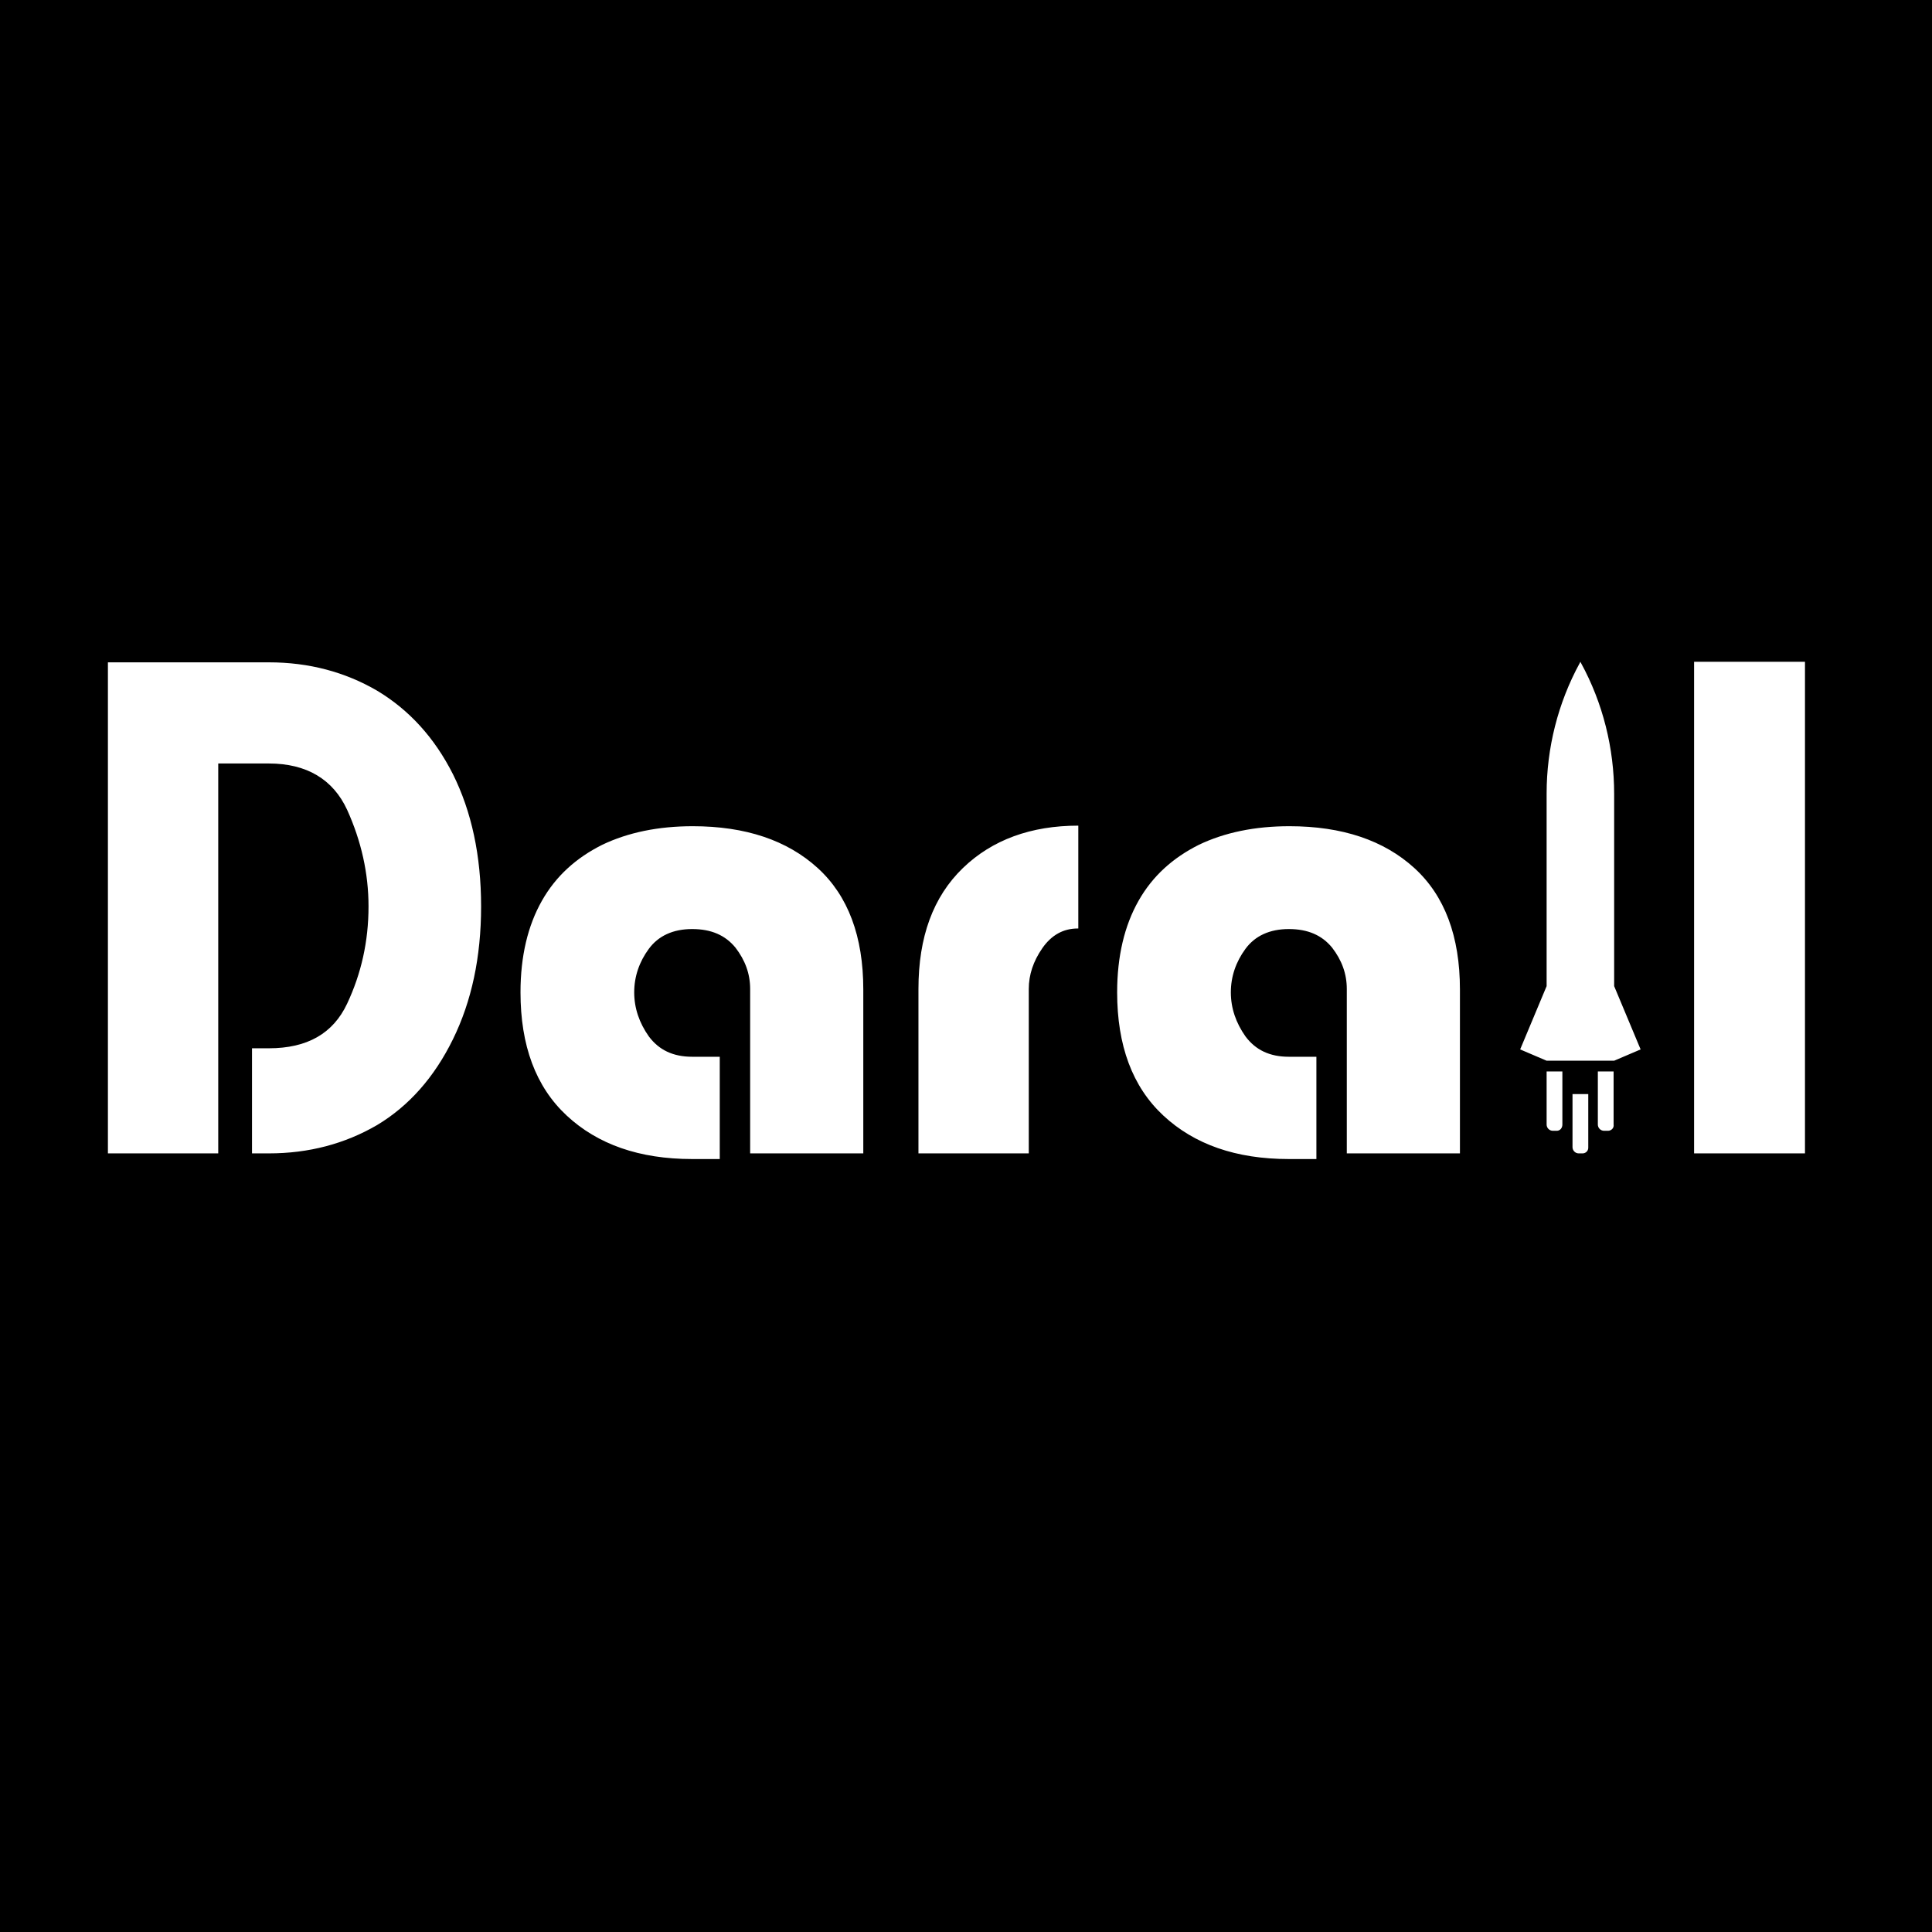 <?xml version="1.0" encoding="UTF-8" standalone="no"?>
<svg
   xmlns:dc="http://purl.org/dc/elements/1.1/"
   xmlns:cc="http://creativecommons.org/ns#"
   xmlns:rdf="http://www.w3.org/1999/02/22-rdf-syntax-ns#"
   xmlns:svg="http://www.w3.org/2000/svg"
   xmlns="http://www.w3.org/2000/svg"
   xmlns:sodipodi="http://sodipodi.sourceforge.net/DTD/sodipodi-0.dtd"
   xmlns:inkscape="http://www.inkscape.org/namespaces/inkscape"
   version="1.0"
   width="425pt"
   height="425pt"
   viewBox="0 0 425 425"
   preserveAspectRatio="xMidYMid meet"
   id="svg8"
   sodipodi:docname="safari-pinned-tab.svg"
   inkscape:version="0.92.5 (2060ec1f9f, 2020-04-08)">
  <defs
     id="defs12">
    <clipPath
       id="clip0">
      <rect
         style="fill:#ffffff"
         y="0"
         x="0"
         width="164"
         height="48"
         id="rect26" />
    </clipPath>
    <clipPath
       id="clip0-4">
      <rect
         style="fill:#ffffff"
         y="0"
         x="0"
         width="164"
         height="48"
         id="rect26-7" />
    </clipPath>
  </defs>
  <sodipodi:namedview
     pagecolor="#79a9c3"
     bordercolor="#666666"
     borderopacity="1"
     objecttolerance="10"
     gridtolerance="10"
     guidetolerance="10"
     inkscape:pageopacity="0"
     inkscape:pageshadow="2"
     inkscape:window-width="1920"
     inkscape:window-height="1054"
     id="namedview10"
     showgrid="false"
     showborder="true"
     inkscape:pagecheckerboard="false"
     inkscape:zoom="0.83294117"
     inkscape:cx="233.07399"
     inkscape:cy="286.93799"
     inkscape:window-x="1024"
     inkscape:window-y="0"
     inkscape:window-maximized="1"
     inkscape:current-layer="svg8" />
  <path
     style="opacity:1;fill:#000000;fill-opacity:1;stroke:none;stroke-width:5.975;stroke-linecap:round;stroke-linejoin:miter;stroke-miterlimit:4;stroke-dasharray:none;stroke-dashoffset:21.112;stroke-opacity:1;paint-order:normal"
     d="M 0 0 L 0 566.666 L 566.668 566.666 L 566.668 0 L 0 0 z M 463.539 194.102 L 463.703 194.434 C 470.141 206.201 473.441 219.46 473.441 232.885 L 473.441 289.236 L 481.203 307.799 L 473.441 311.113 L 453.633 311.113 L 445.871 307.799 L 453.633 289.236 L 453.633 232.719 C 453.633 219.46 456.934 206.201 463.371 194.434 L 463.539 194.102 z M 496.885 194.102 L 529.41 194.102 L 529.41 338.295 L 496.885 338.295 L 496.885 194.102 z M 31.652 194.268 L 78.869 194.268 C 90.591 194.268 101.156 197.085 110.566 202.555 C 119.977 208.19 127.407 216.311 132.855 227.084 C 138.304 238.023 141.109 250.951 141.109 265.867 C 141.109 280.784 138.304 293.712 132.855 304.816 C 127.407 315.921 119.977 324.373 110.566 330.008 C 101.156 335.477 90.591 338.295 78.869 338.295 L 73.916 338.295 L 73.916 307.467 L 78.869 307.467 C 90.095 307.467 97.689 303.159 101.816 294.375 C 105.944 285.591 108.09 276.143 108.09 265.867 C 108.09 256.089 105.944 246.641 101.816 237.525 C 97.689 228.575 89.93 223.936 78.869 223.936 L 64.012 223.936 L 64.012 338.295 L 31.652 338.295 L 31.652 194.268 z M 316.273 242.166 L 316.273 272.33 L 316.109 272.33 C 311.817 272.33 308.348 274.319 305.707 278.131 C 303.066 281.943 301.746 285.921 301.746 290.064 L 301.746 338.295 L 269.387 338.295 L 269.387 290.064 C 269.387 274.816 273.68 263.048 282.43 254.596 C 291.015 246.309 302.405 242.166 316.273 242.166 z M 203.186 242.332 C 218.704 242.332 230.921 246.477 239.836 254.598 C 248.751 262.719 253.209 274.651 253.209 290.23 L 253.209 338.295 L 253.043 338.295 L 220.023 338.295 L 220.023 290.064 C 220.023 285.589 218.539 281.613 215.732 277.967 C 212.761 274.32 208.633 272.496 203.02 272.496 C 197.406 272.496 193.113 274.485 190.307 278.297 C 187.5 282.109 186.016 286.42 186.016 291.061 C 186.016 295.701 187.5 300.01 190.307 303.988 C 193.278 307.966 197.406 309.953 203.02 309.953 L 211.109 309.953 L 211.109 339.953 L 203.02 339.953 C 187.501 339.953 175.283 335.644 166.203 327.191 C 157.123 318.739 152.666 306.64 152.666 291.061 C 152.666 280.453 154.812 271.501 158.939 264.209 C 163.067 256.916 169.011 251.613 176.605 247.801 C 184.2 244.155 193.115 242.332 203.186 242.332 z M 378.182 242.332 C 393.703 242.332 405.92 246.477 414.834 254.598 C 423.748 262.719 428.207 274.651 428.207 290.23 L 428.207 338.295 L 428.043 338.295 L 395.023 338.295 L 395.023 290.064 C 395.023 285.589 393.538 281.613 390.73 277.967 C 387.759 274.32 383.631 272.496 378.02 272.496 C 372.408 272.496 368.111 274.485 365.307 278.297 C 362.499 282.109 361.014 286.42 361.014 291.061 C 361.014 295.701 362.499 300.01 365.307 303.988 C 368.278 307.966 372.408 309.953 378.02 309.953 L 386.107 309.953 L 386.107 339.953 L 378.02 339.953 C 362.501 339.953 350.284 335.644 341.203 327.191 C 332.123 318.739 327.666 306.64 327.666 291.061 C 327.666 280.453 329.812 271.501 333.939 264.209 C 338.068 256.916 344.01 251.613 351.604 247.801 C 359.197 244.155 368.111 242.332 378.182 242.332 z M 453.633 314.262 L 458.254 314.262 L 458.254 329.842 C 458.254 330.836 457.593 331.666 456.604 331.666 L 455.447 331.666 C 454.458 331.666 453.633 330.836 453.633 329.842 L 453.633 314.262 z M 468.656 314.262 L 473.279 314.262 L 473.279 329.842 C 473.443 330.836 472.616 331.666 471.627 331.666 L 470.471 331.666 C 469.481 331.666 468.656 330.836 468.656 329.842 L 468.656 314.262 z M 461.227 320.893 L 465.848 320.893 L 465.848 336.637 C 465.848 337.631 465.023 338.295 464.197 338.295 L 463.041 338.295 C 462.052 338.295 461.227 337.467 461.227 336.473 L 461.227 320.893 z "
     transform="scale(0.75)"
     id="rect886"
     inkscape:export-xdpi="2.7105913"
     inkscape:export-ydpi="2.7105913" />
</svg>
